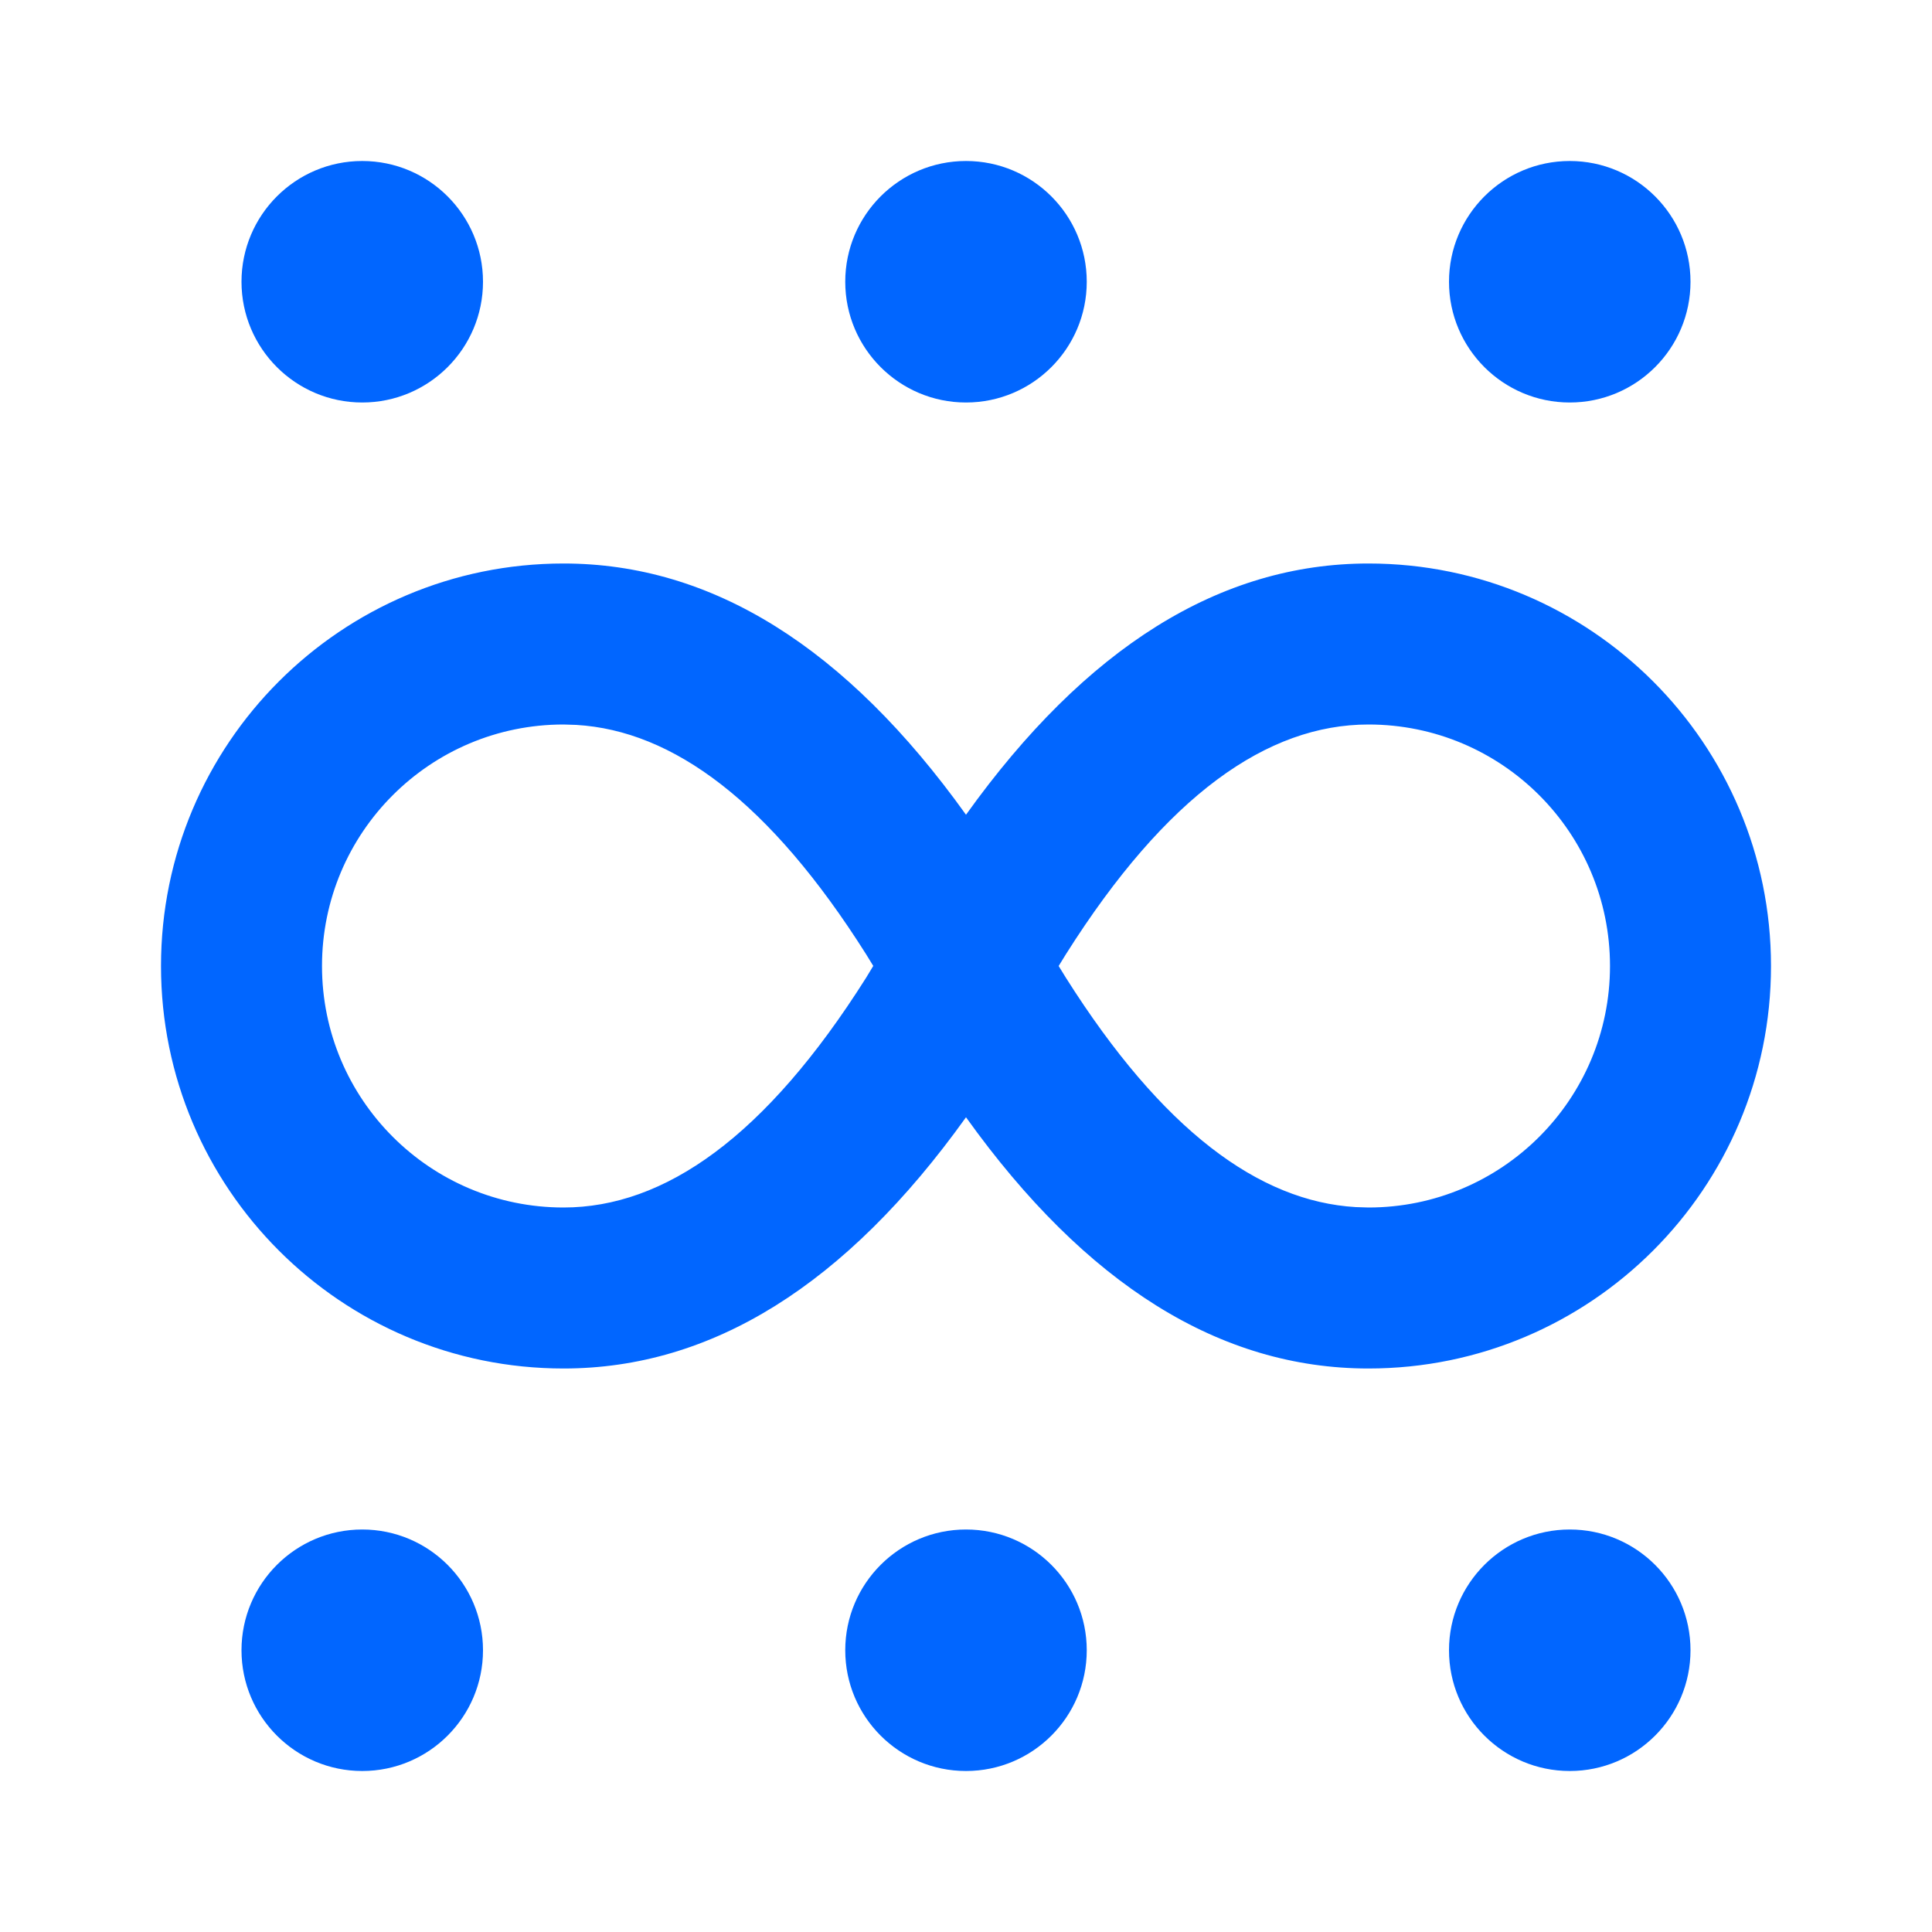 <?xml version="1.0" encoding="UTF-8"?> <svg xmlns="http://www.w3.org/2000/svg" viewBox="0 0 24 24"> <path d="M12 19C12.828 19 13.5 19.672 13.5 20.5C13.5 21.328 12.828 22 12 22C11.172 22 10.5 21.328 10.5 20.5C10.5 19.672 11.172 19 12 19ZM19.5 19C20.328 19 21 19.672 21 20.5C21 21.328 20.328 22 19.5 22C18.672 22 18 21.328 18 20.5C18 19.672 18.672 19 19.5 19ZM4.5 19C5.328 19 6 19.672 6 20.5C6 21.328 5.328 22 4.5 22C3.672 22 3 21.328 3 20.5C3 19.672 3.672 19 4.5 19ZM17 7C19.761 7 22 9.239 22 12C22 14.761 19.761 17 17 17C15.156 17 13.49 15.96 12 13.879C10.51 15.96 8.844 17 7 17C4.239 17 2 14.761 2 12C2 9.239 4.239 7 7 7C8.844 7 10.51 8.041 12 10.121C13.49 8.041 15.156 7 17 7ZM7 9C5.343 9 4 10.343 4 12C4 13.657 5.343 15 7 15C8.254 15 9.509 14.125 10.759 12.146L10.848 11.999L10.759 11.854C9.561 9.958 8.358 9.075 7.157 9.005L7 9ZM17 9C15.746 9 14.491 9.875 13.241 11.854L13.151 12L13.241 12.146C14.439 14.042 15.642 14.925 16.843 14.995L17 15C18.657 15 20 13.657 20 12C20 10.343 18.657 9 17 9ZM12 2C12.828 2 13.5 2.672 13.5 3.5C13.5 4.328 12.828 5 12 5C11.172 5 10.5 4.328 10.5 3.5C10.5 2.672 11.172 2 12 2ZM4.5 2C5.328 2 6 2.672 6 3.5C6 4.328 5.328 5 4.5 5C3.672 5 3 4.328 3 3.5C3 2.672 3.672 2 4.5 2ZM19.5 2C20.328 2 21 2.672 21 3.5C21 4.328 20.328 5 19.5 5C18.672 5 18 4.328 18 3.5C18 2.672 18.672 2 19.5 2Z" fill="rgba(1,102,255,1)"></path> </svg> 